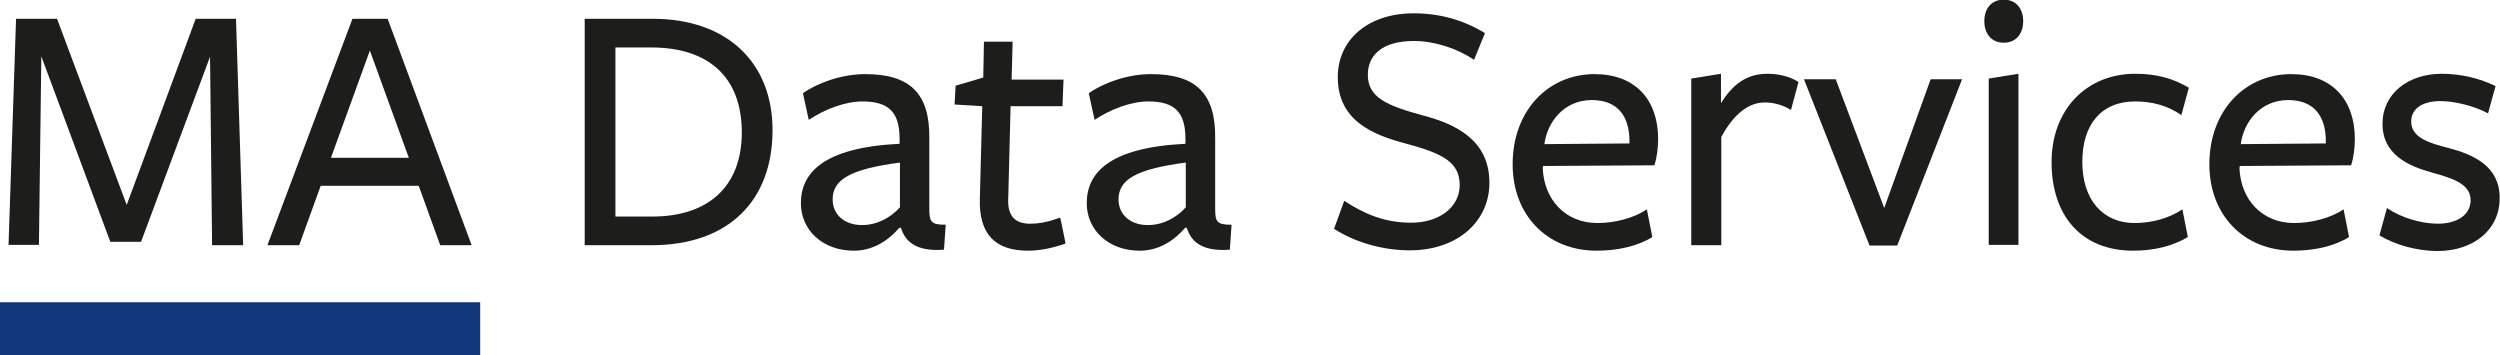 <?xml version="1.0" encoding="utf-8"?>
<!-- Generator: Adobe Illustrator 26.5.0, SVG Export Plug-In . SVG Version: 6.00 Build 0)  -->
<svg version="1.1" id="Layer_1" xmlns="http://www.w3.org/2000/svg" xmlns:xlink="http://www.w3.org/1999/xlink" x="0px" y="0px"
	 viewBox="0 0 732 104" style="enable-background:new 0 0 732 104;" xml:space="preserve">
<style type="text/css">
	.st0{fill:#11367A;}
	.st1{fill:#1D1D1B;}
</style>
<polyline class="st0" points="0,88.5 140.6,88.5 140.6,104 0,104 "/>
<g>
	<path class="st1" d="M61.5,16.6L41.3,70.8h-9L12.1,16.5l-0.7,55.2H2.5L4.7,5.5h12L37.1,60L57.3,5.5h11.8l2.1,66.3h-9.1L61.5,16.6z"
		/>
	<path class="st1" d="M138.1,71.8h-9.2l-6.3-17.4H93.9l-6.3,17.4h-9.3l24.9-66.3h10.3L138.1,71.8z M108.3,14.8L96.9,46.2h22.8
		L108.3,14.8z"/>
	<path class="st1" d="M190.7,71.8c-5.3,0-19.5,0-19.5,0V5.5c0,0,14.6,0,19.9,0c21.9,0,35.1,12.9,35.1,32.6
		C226.2,58.6,213.5,71.8,190.7,71.8z M190.7,13.9h-10.5v49.5h10.9c15.8,0,26.1-8.4,26.1-24.6C217.2,22.5,207.4,13.9,190.7,13.9z"/>
	<path class="st1" d="M263.4,66.6c-3.7,4.3-8.2,6.8-13.4,6.8c-9.1,0-15.5-6-15.5-13.9c0-8.7,6.3-16.3,28.9-17.4v-1.4
		c0-7.8-3.1-11-10.9-11c-5,0-11.1,2.3-15.7,5.4l-1.7-7.8c4.2-3,11.3-5.6,18.2-5.6c13.1,0,19,5.6,18.8,18.9v20.4c0,4,0.5,4.8,4.8,4.8
		l-0.5,7.3c-7.8,0.6-11.3-2.1-12.6-6.4H263.4z M263.5,47.6c-14.4,1.9-19.7,4.9-19.7,10.8c0,4.3,3.3,7.5,8.6,7.5
		c4.5,0,8.4-2.2,11.1-5.2V47.6z"/>
	<path class="st1" d="M301,73.4c-9.4,0-14.4-4.6-14.1-15.2l0.7-27.1l-8.1-0.5l0.3-5.5l8.1-2.4l0.2-10.5h8.4l-0.3,11.1h15.2l-0.3,7.8
		h-15.2l-0.7,27.5c-0.1,4.6,2,6.9,6.4,6.9c3,0,5.9-0.7,8.8-1.8c0.1,0,1.6,7.6,1.6,7.6C308.3,72.6,304.6,73.4,301,73.4z"/>
	<path class="st1" d="M347.1,66.6c-3.7,4.3-8.2,6.8-13.4,6.8c-9.1,0-15.5-6-15.5-13.9c0-8.7,6.3-16.3,28.9-17.4v-1.4
		c0-7.8-3.1-11-10.9-11c-5,0-11.1,2.3-15.7,5.4l-1.7-7.8c4.2-3,11.3-5.6,18.2-5.6c13.1,0,19,5.6,18.8,18.9v20.4c0,4,0.5,4.8,4.8,4.8
		l-0.5,7.3c-7.8,0.6-11.3-2.1-12.6-6.4H347.1z M347.2,47.6c-14.4,1.9-19.7,4.9-19.7,10.8c0,4.3,3.3,7.5,8.6,7.5
		c4.5,0,8.4-2.2,11.1-5.2V47.6z"/>
	<path class="st1" d="M427.4,54.2c0-6.8-5.1-9.3-15.9-12.2c-9.4-2.5-19.8-6.6-19.8-19.4c0-11.1,9-18.7,22.2-18.7
		c7.6,0,14.5,1.9,20.9,5.8l-3.2,7.8c-5.1-3.4-11.7-5.5-17.6-5.5c-9.5,0-13.5,4.3-13.5,9.9c0,6.7,5.6,9,16.1,11.9
		c9.6,2.5,19.5,7.2,19.5,19.7c0,11.4-9.4,19.8-23.3,19.8c-7.7,0-15.8-2.2-22.2-6.3l3-8.2c5.6,3.7,11.7,6.4,19.4,6.4
		C421.3,65.3,427.4,60.7,427.4,54.2z"/>
	<path class="st1" d="M451.7,49c0.3,9.5,6.7,16.3,16,16.3c5.1,0,10.6-1.4,14.5-4l1.6,8.1c-4.3,2.7-10.2,4-16.3,4
		c-14.6,0-24.6-10.5-24.6-25.3c0-15.7,10.4-26.4,24-26.4c11.8,0,18.6,7.4,18.6,19c0,2.7-0.4,5.6-1.1,7.7c-0.1,0-32.6,0.2-32.6,0.2
		V49z M477.1,42v-0.7c0-7.2-3.4-12-11-12c-8.3,0-13.1,6.6-13.9,12.9L477.1,42z"/>
	<path class="st1" d="M503.9,71.8h-8.7V23l8.7-1.4v8.6c3.4-5.4,7.4-8.6,13.6-8.6c3.3,0,6.6,0.8,9.1,2.4l-2.2,8.2
		c-2.6-1.6-5.3-2.2-7.7-2.2c-4.7,0-9.1,3.4-12.7,10.1V71.8z"/>
	<path class="st1" d="M555.5,71.9h-8.1l-19.2-48.7h9.3l14.2,37.7l13.6-37.7h9.2L555.5,71.9z"/>
	<path class="st1" d="M586.7,12.5c-3.9,0-5.7-3-5.7-6.3s1.8-6.3,5.7-6.3s5.7,3,5.7,6.3S590.6,12.5,586.7,12.5z M582.3,71.8V23
		l8.7-1.4v50.1H582.3z"/>
	<path class="st1" d="M624.6,73.4c-15.4,0-23.9-10.5-23.9-25.9c0-15.5,10.3-25.9,24.5-25.9c6.3,0,11.2,1.4,15.7,4.1l-2.2,8
		c-4-2.8-8.6-4-13.5-4c-10,0-15.5,6.8-15.5,17.7c0,11.2,6.1,17.9,15.3,17.9c5.1,0,10.1-1.4,14-4l1.6,8.1
		C636.3,72,630.8,73.4,624.6,73.4z"/>
	<path class="st1" d="M655.7,49c0.3,9.5,6.7,16.3,16,16.3c5.1,0,10.6-1.4,14.5-4l1.6,8.1c-4.3,2.7-10.2,4-16.3,4
		c-14.6,0-24.6-10.5-24.6-25.3c0-15.7,10.4-26.4,24-26.4c11.8,0,18.6,7.4,18.6,19c0,2.7-0.4,5.6-1.1,7.7c-0.1,0-32.6,0.2-32.6,0.2
		V49z M681,42v-0.7c0-7.2-3.4-12-11-12c-8.3,0-13.1,6.6-13.9,12.9L681,42z"/>
	<path class="st1" d="M713.7,73.5c-5.9,0-12.5-1.8-17-4.6l2.2-8c4,2.8,10,4.6,14.9,4.6c5.5,0,9.6-2.5,9.6-6.9
		c0-4.9-5.7-6.5-11.4-8.1c-6.9-1.9-14.4-5.3-14.4-14.2c0-9,7.6-14.7,17.4-14.7c5.6,0,11.2,1.4,15.7,3.6l-2.2,8
		c-4-2.2-9.9-3.6-13.9-3.6c-5.2,0-8.6,2.1-8.6,6c0,4.7,5.2,6.3,11.2,7.8c7.1,1.9,14.7,5.3,14.7,14.5C732,67.2,724.3,73.5,713.7,73.5
		z"/>
</g>
</svg>
